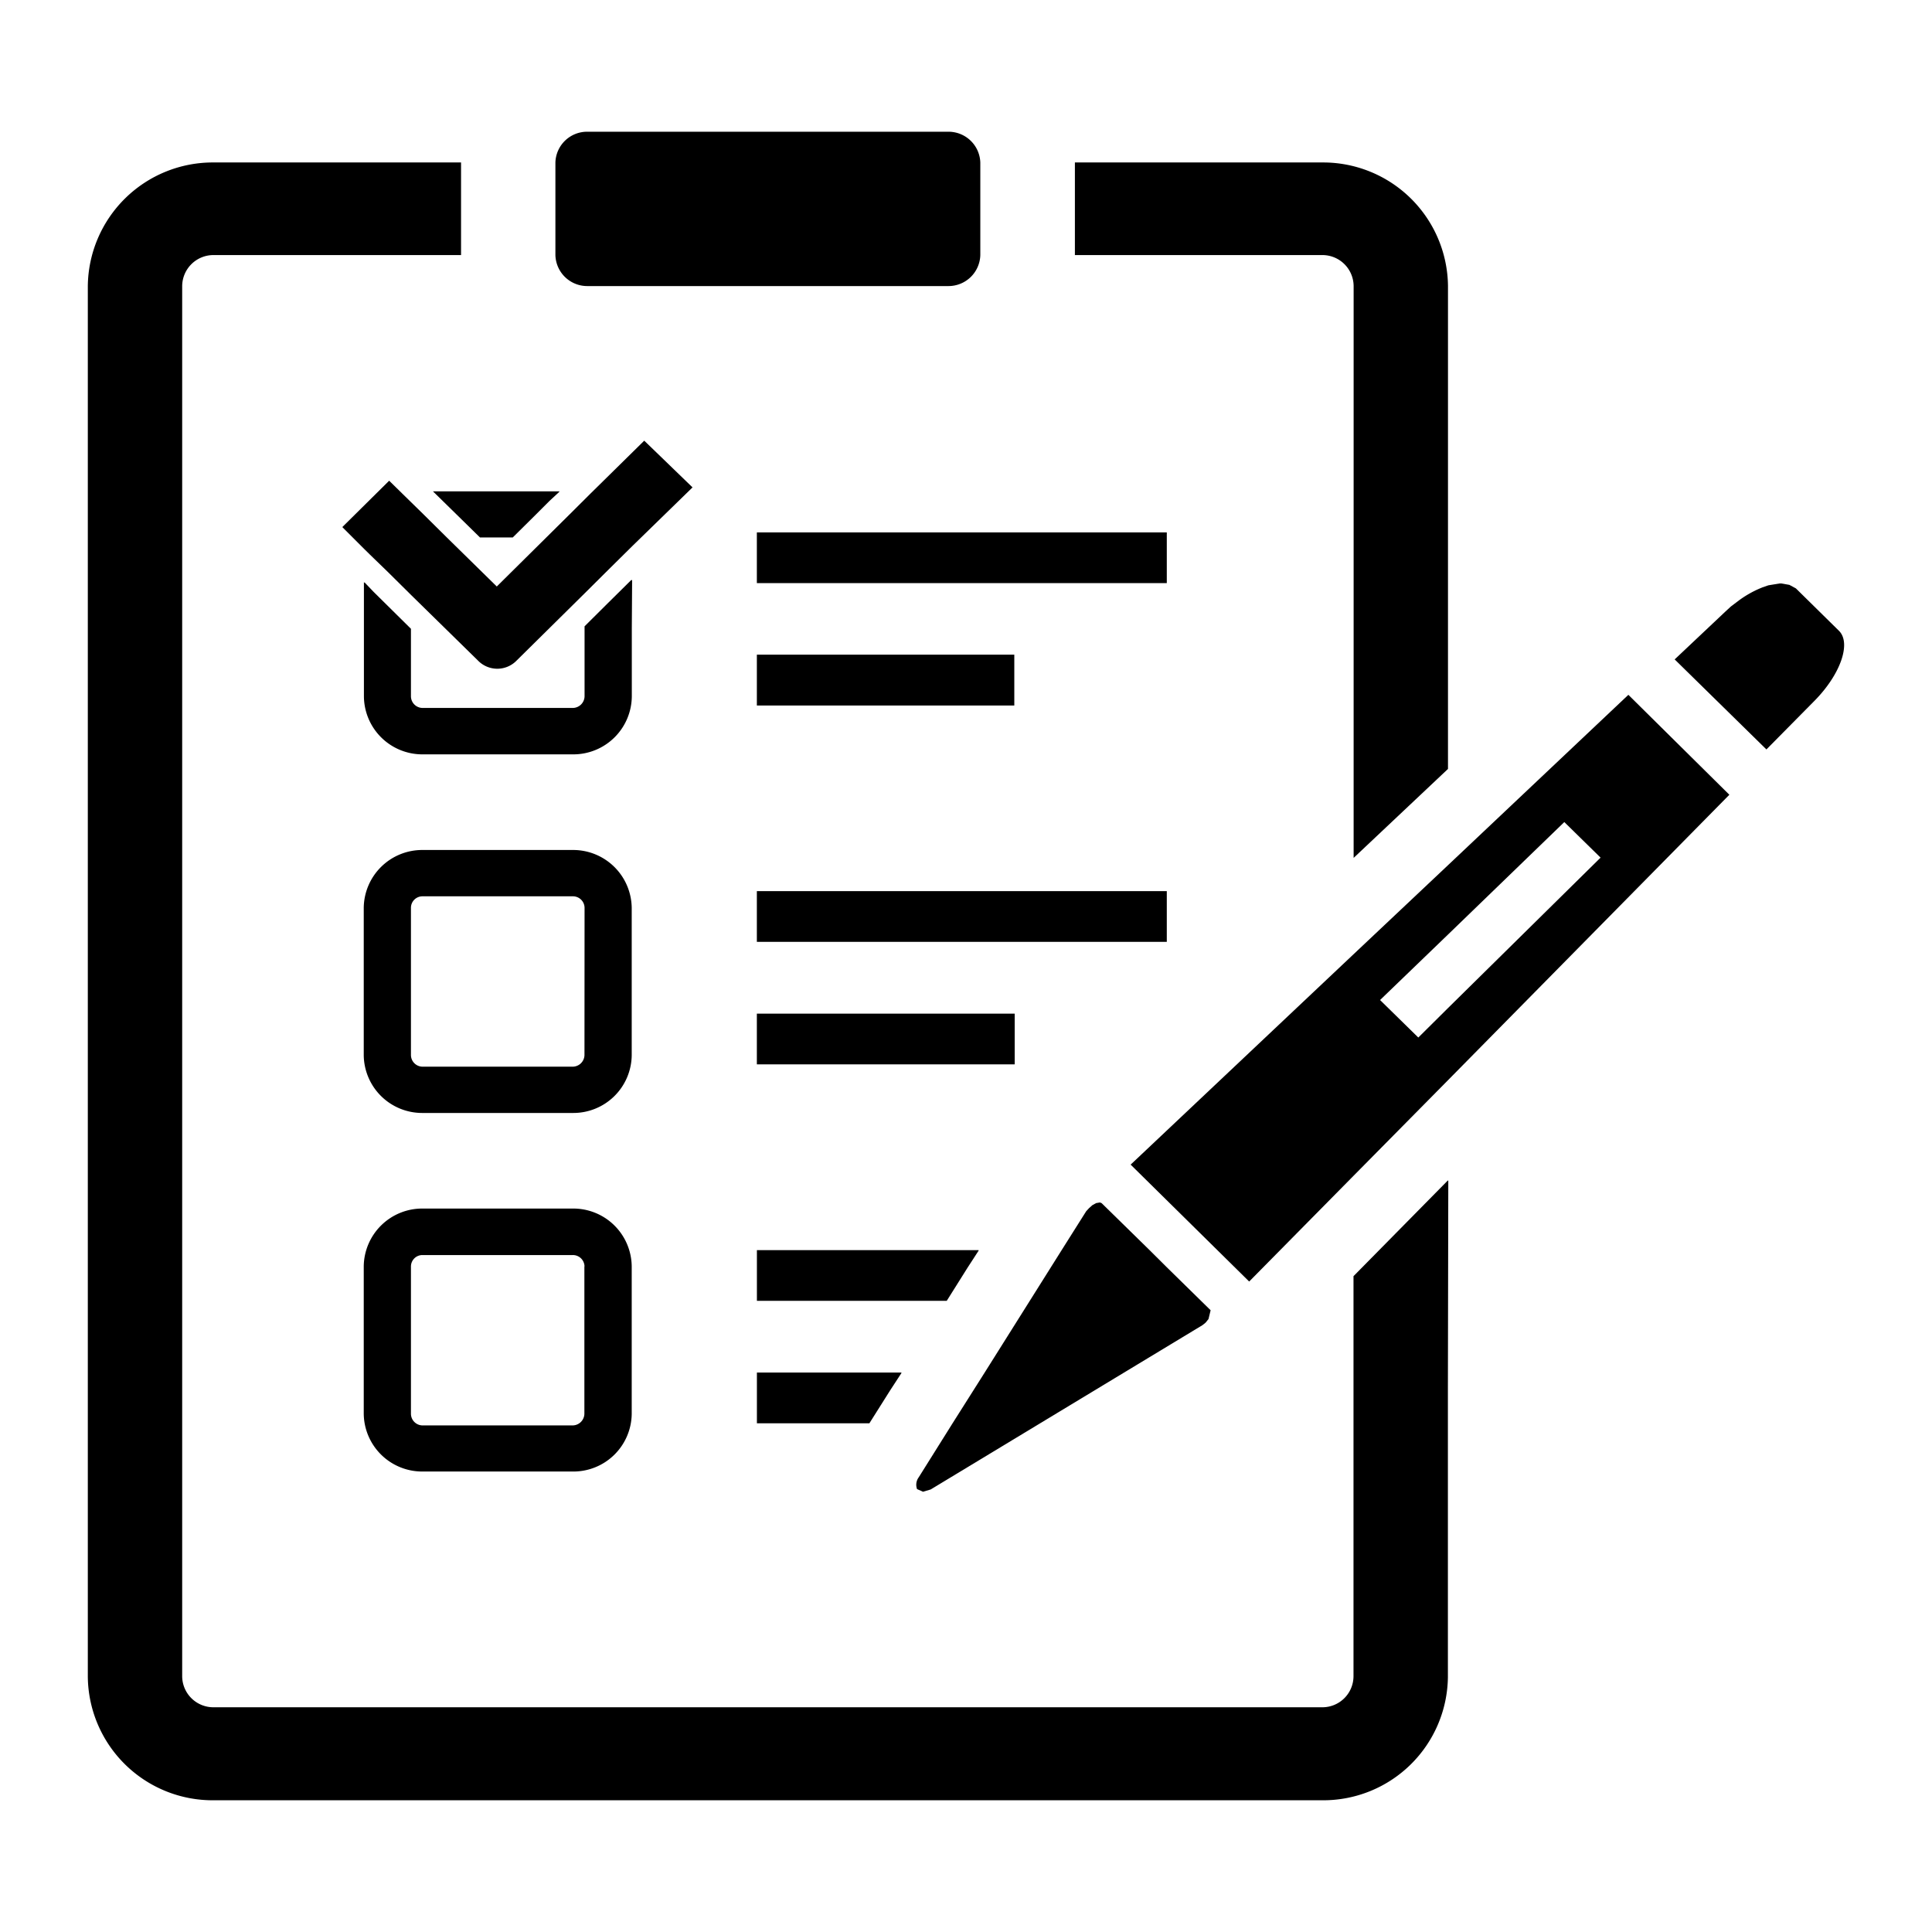 <svg xmlns="http://www.w3.org/2000/svg" xmlns:xlink="http://www.w3.org/1999/xlink" width="44" height="44" viewBox="0 0 44 44">
  <defs>
    <clipPath id="clip-path">
      <rect id="長方形_699" data-name="長方形 699" width="44" height="44" fill="#fff"/>
    </clipPath>
    <clipPath id="clip-path-3">
      <rect id="長方形_729" data-name="長方形 729" width="39.999" height="37.998" transform="translate(0 0)" fill="none"/>
    </clipPath>
  </defs>
  <g id="グループ_1201" data-name="グループ 1201" transform="translate(501 -1374)">
    <g id="グループ_1161" data-name="グループ 1161" transform="translate(-501 1374)" opacity="0.003">
      <g id="グループ_1160" data-name="グループ 1160" clip-path="url(#clip-path)">
        <g id="グループ_1159" data-name="グループ 1159" opacity="0">
          <g id="グループ_1158" data-name="グループ 1158">
            <g id="グループ_1157" data-name="グループ 1157" clip-path="url(#clip-path)">
              <rect id="長方形_697" data-name="長方形 697" width="44" height="44" fill="#fff"/>
            </g>
          </g>
        </g>
      </g>
    </g>
    <g id="グループ_1200" data-name="グループ 1200" transform="translate(-499 1377)">
      <g id="グループ_1199" data-name="グループ 1199" clip-path="url(#clip-path-3)">
        <path id="パス_7689" data-name="パス 7689" d="M28.828,3.515V16.538l2.149-2.026v-11A2.844,2.844,0,0,0,28.114.7H22.48V2.809h5.634a.711.711,0,0,1,.714.706"/>
        <path id="パス_7690" data-name="パス 7690" d="M30.978,23.88l-2.153,2.184v9.118a.709.709,0,0,1-.714.7H2.868a.711.711,0,0,1-.719-.7V3.515a.712.712,0,0,1,.718-.706H8.5V.7H2.868A2.847,2.847,0,0,0,0,3.515V35.188A2.843,2.843,0,0,0,2.868,38H28.112a2.839,2.839,0,0,0,2.863-2.81V28.6l.009-4.709-.006,0Z"/>
        <path id="パス_7691" data-name="パス 7691" d="M11.377,3.515H19.6a.725.725,0,0,0,.726-.706V.7A.725.725,0,0,0,19.6,0H11.377a.722.722,0,0,0-.728.7V2.809a.725.725,0,0,0,.728.706"/>
        <path id="パス_7692" data-name="パス 7692" d="M12.386,10.221V10.2l-.538.532-.535.532V12.86a.271.271,0,0,1-.27.263H7.626a.267.267,0,0,1-.267-.263V11.32l-.538-.532-.31-.306L6.3,10.261v.012l-.012-.012v2.6A1.331,1.331,0,0,0,7.628,14.18h3.417a1.332,1.332,0,0,0,1.344-1.319l0-1.548.007-1.1Z"/>
        <path id="パス_7693" data-name="パス 7693" d="M7.86,8.19l.534.523.537.527h.747l.532-.527.306-.306.225-.209h-.008l.013-.008Z"/>
        <path id="パス_7694" data-name="パス 7694" d="M12.387,21.03V17.677a1.334,1.334,0,0,0-1.345-1.319H7.626a1.332,1.332,0,0,0-1.342,1.319V21.03a1.331,1.331,0,0,0,1.342,1.317h3.417a1.33,1.33,0,0,0,1.344-1.316Zm-1.076,0a.271.271,0,0,1-.27.263H7.626a.267.267,0,0,1-.267-.263l0-3.354a.262.262,0,0,1,.261-.263h3.423a.265.265,0,0,1,.27.26Z"/>
        <path id="パス_7695" data-name="パス 7695" d="M11.043,24.524l0,0H7.626a1.332,1.332,0,0,0-1.342,1.322h0V29.2a1.332,1.332,0,0,0,1.342,1.313h3.417A1.329,1.329,0,0,0,12.387,29.2h0V25.843a1.331,1.331,0,0,0-1.343-1.319Zm.266,1.316h0V29.2a.271.271,0,0,1-.27.263H7.626a.267.267,0,0,1-.267-.263l0-3.354a.261.261,0,0,1,.259-.263h3.424a.265.265,0,0,1,.27.26"/>
        <rect id="長方形_726" data-name="長方形 726" width="9.336" height="1.155" transform="translate(15.237 9.125)"/>
        <path id="パス_7696" data-name="パス 7696" d="M15.268,11.91h-.031v1.158H21.1V11.91Z"/>
        <rect id="長方形_727" data-name="長方形 727" width="9.336" height="1.155" transform="translate(15.237 17.295)"/>
        <rect id="長方形_728" data-name="長方形 728" width="5.872" height="1.155" transform="translate(15.237 20.085)"/>
        <path id="パス_7697" data-name="パス 7697" d="M20.034,25.873l.253-.39v-.012H15.238v1.155h4.323Z"/>
        <path id="パス_7698" data-name="パス 7698" d="M18.273,28.664l.256-.393v-.012l-3.291,0v1.155H17.8Z"/>
        <path id="パス_7699" data-name="パス 7699" d="M13.772,8.1l-1.1-1.064L11.446,8.243l-.471.469-.532.527L9.314,10.357,8.175,9.239l-.532-.527L7.18,8.259l-.317-.311L5.8,9v.008l.5.5.124.122.413.4.537.532,1.53,1.5a.613.613,0,0,0,.843,0l1.579-1.56.535-.532.538-.532Z"/>
        <path id="パス_7700" data-name="パス 7700" d="M19.195,30.922l6.183-3.738.043-.032.038-.032.064-.08.048-.2-1-.981-.392-.39L23.088,24.4l-.038-.015-.086.015-.086.047-.076.068-.064.069-.559.886-.726,1.155-1.03,1.638-.731,1.155-.769,1.227a.286.286,0,0,0-.038.268l.129.057v.005Z"/>
        <path id="パス_7701" data-name="パス 7701" d="M30.97,16.711l-2.149,2.026-4.987,4.707-.076.071-.009.008,2.7,2.663,2.369-2.4,2.15-2.176L37.385,15.1l-2.3-2.276Zm0,3.254-.669.664-.871-.854,1.548-1.492,2.648-2.561.826.81Z"/>
        <path id="パス_7702" data-name="パス 7702" d="M39.878,11.363v0L38.9,10.4l-.148-.08-.184-.032H38.53l-.256.042-.136.047-.048.02a2.376,2.376,0,0,0-.483.274l-.188.142-.132.122L36.17,11.989l-.022.02-.009.008,2.09,2.051,1.1-1.113c.59-.6.838-1.314.549-1.592"/>
      </g>
    </g>
  </g>
</svg>

